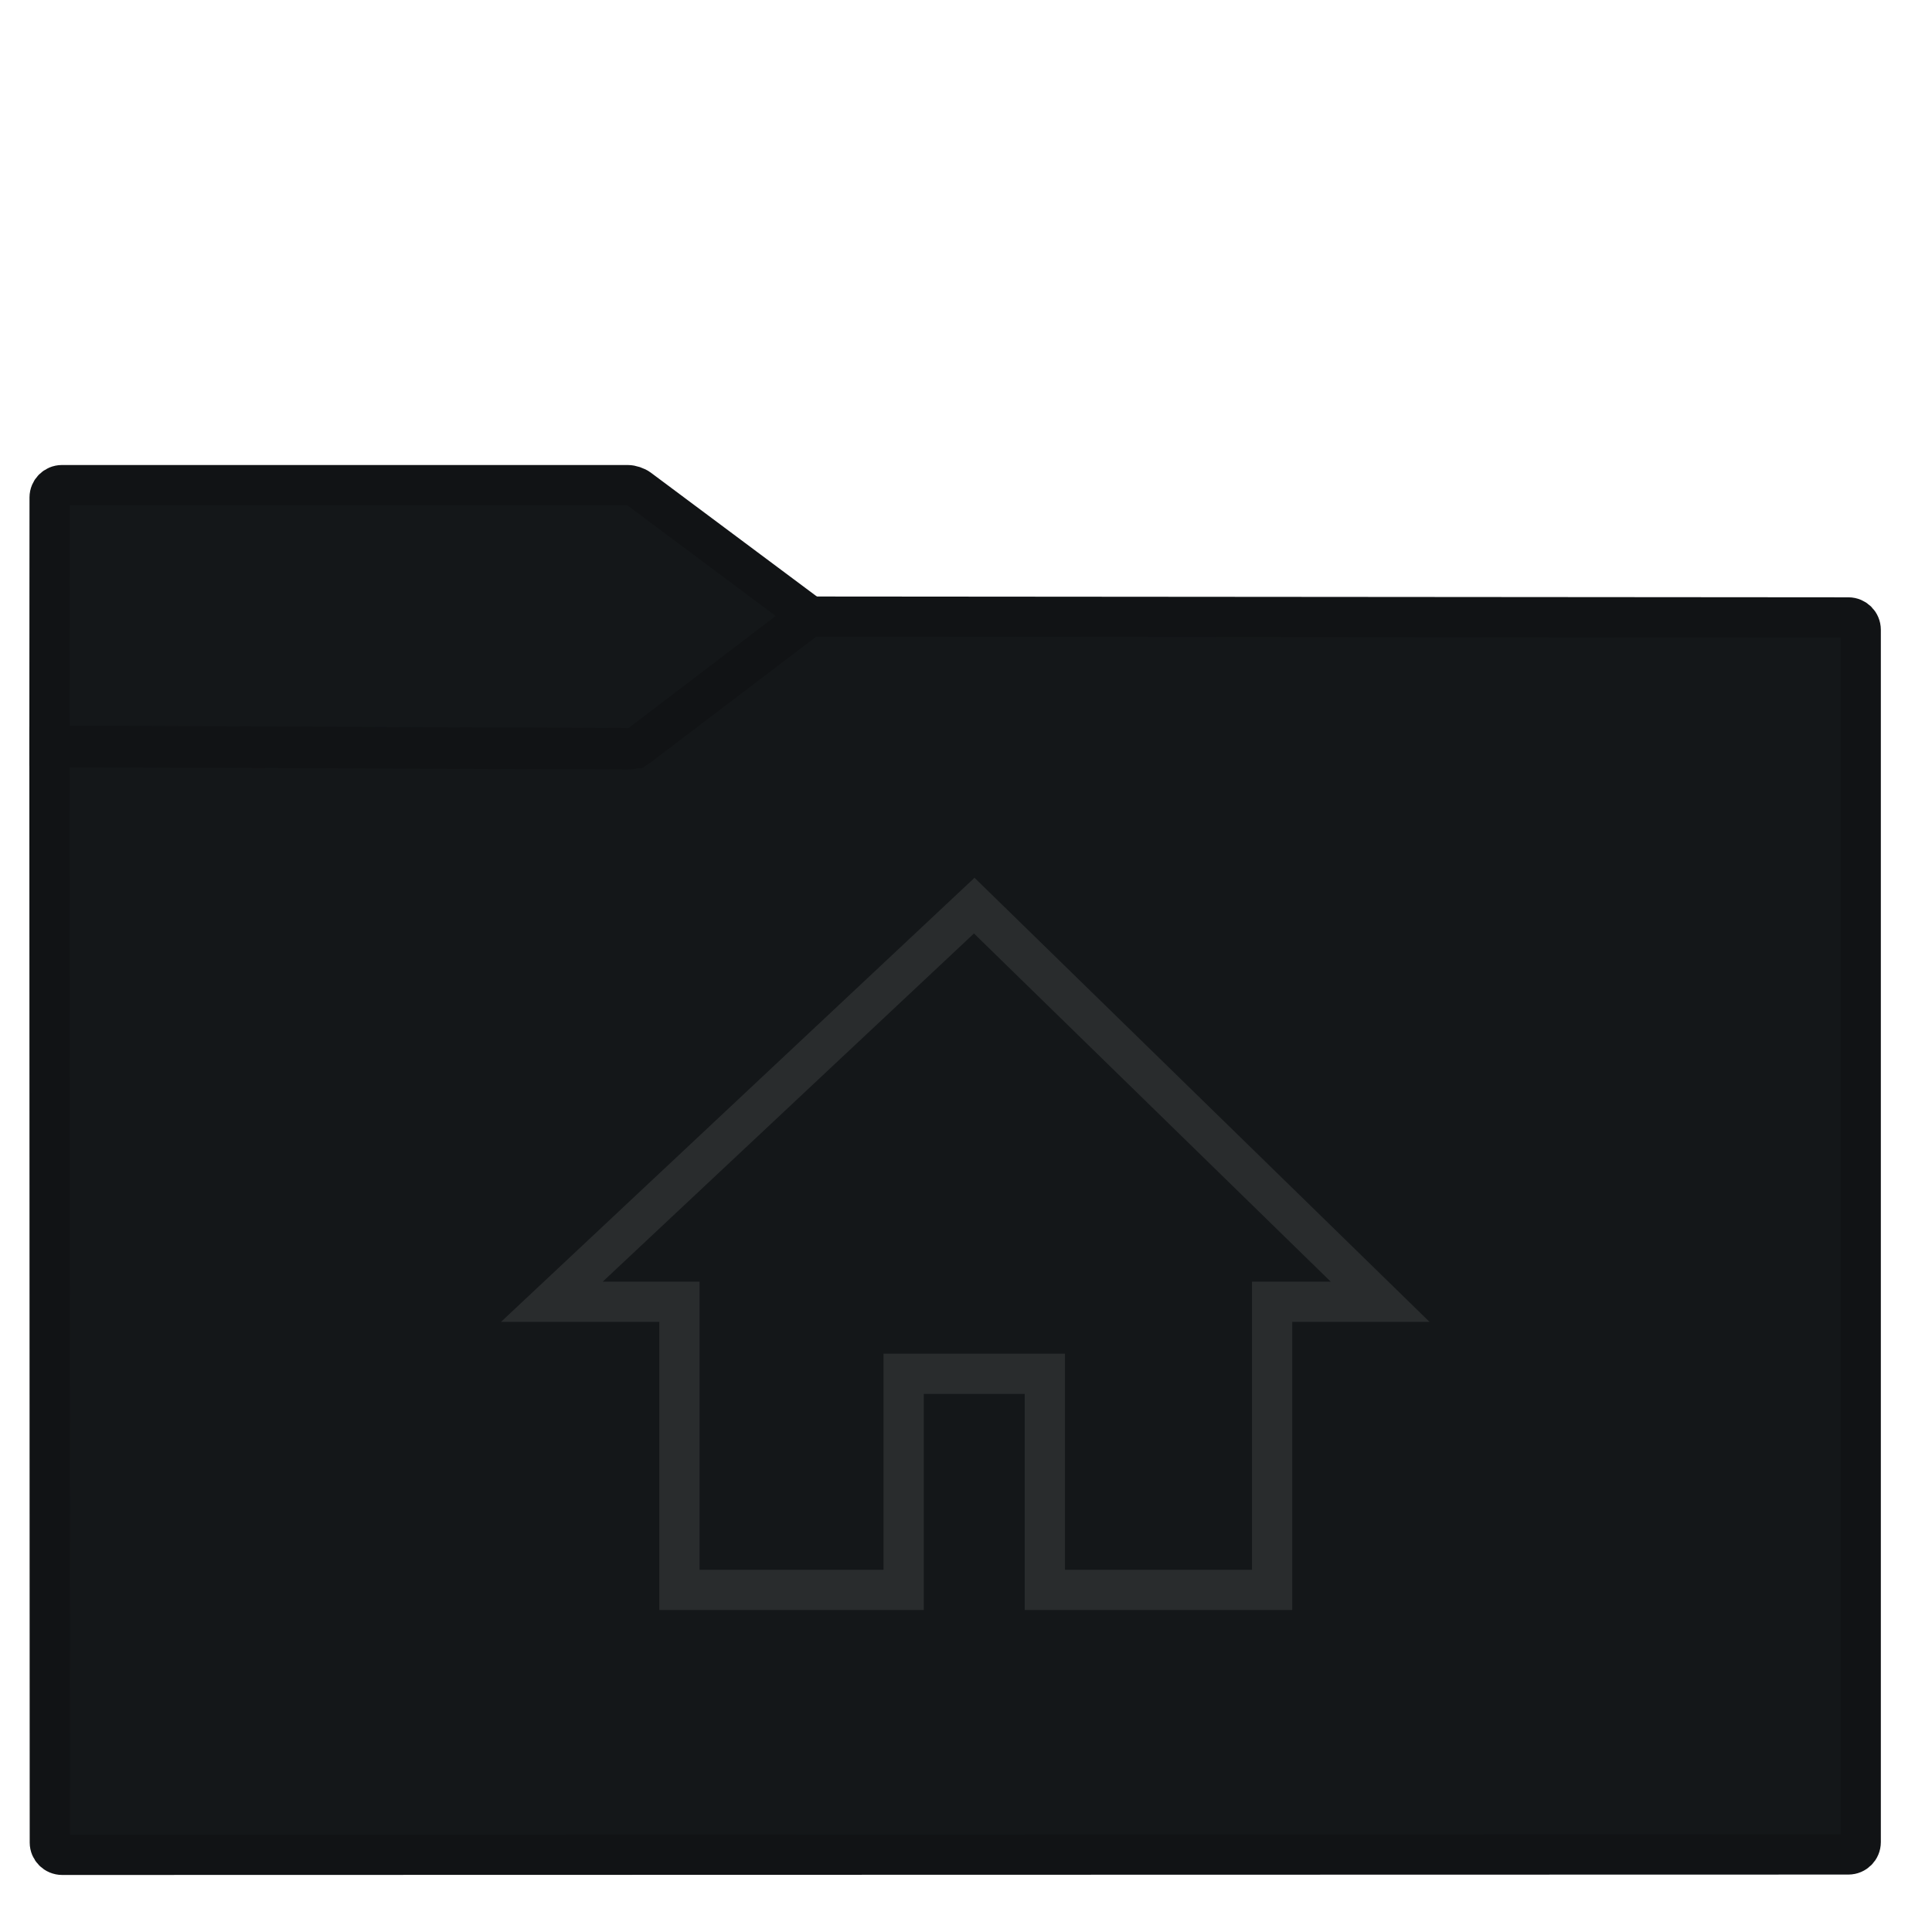 <?xml version="1.0" standalone="no"?><!-- Generator: Gravit.io --><svg xmlns="http://www.w3.org/2000/svg" xmlns:xlink="http://www.w3.org/1999/xlink" style="isolation:isolate" viewBox="0 0 48 48" width="48" height="48"><linearGradient id="_lgradient_24" x1="-0.046" y1="0.16" x2="0.852" y2="0.536" gradientTransform="matrix(45,0,0,30.763,1.229,15.32)" gradientUnits="userSpaceOnUse"><stop offset="3.043%" stop-opacity="1" style="stop-color:rgb(20,23,25)"/><stop offset="98.261%" stop-opacity="1" style="stop-color:rgb(20,23,25)"/></linearGradient><path d=" M 1.545 46.083 L 45.923 46.073 C 46.092 46.073 46.229 45.936 46.229 45.767 L 46.229 15.647 C 46.229 15.478 46.092 15.341 45.923 15.34 L 20.107 15.32 L 15.886 18.526 C 15.818 18.577 15.695 18.618 15.61 18.618 L 1.229 18.563 L 1.238 45.777 C 1.238 45.946 1.376 46.083 1.545 46.083 Z " fill="url(#_lgradient_24)" vector-effect="non-scaling-stroke" stroke-width="1" stroke="rgb(17,19,21)" stroke-linejoin="miter" stroke-linecap="square" stroke-miterlimit="3"/><linearGradient id="_lgradient_25" x1="-0.046" y1="0.16" x2="0.852" y2="0.536" gradientTransform="matrix(18.873,0,0,6.535,1.229,12.053)" gradientUnits="userSpaceOnUse"><stop offset="3.043%" stop-opacity="1" style="stop-color:rgb(20,23,25)"/><stop offset="98.261%" stop-opacity="1" style="stop-color:rgb(20,23,25)"/></linearGradient><path d=" M 20.102 15.3 L 15.873 12.145 C 15.805 12.094 15.681 12.053 15.597 12.053 L 1.54 12.053 C 1.371 12.053 1.234 12.19 1.233 12.359 L 1.229 18.527 L 15.786 18.588 L 20.102 15.3 Z " fill="url(#_lgradient_25)" vector-effect="non-scaling-stroke" stroke-width="1" stroke="rgb(17,19,21)" stroke-linejoin="miter" stroke-linecap="square" stroke-miterlimit="3"/><path d=" M 16.88 39.5 L 22.451 39.5 L 22.451 34.132 L 25.959 34.132 L 25.959 39.5 L 31.605 39.5 L 31.605 32.342 L 34.289 32.342 L 24.205 22.5 L 13.711 32.342 L 16.88 32.342 L 16.88 39.5 Z " fill="none" vector-effect="non-scaling-stroke" stroke-width="1" stroke="rgb(41,44,45)" stroke-linejoin="miter" stroke-linecap="square" stroke-miterlimit="3"/></svg>
